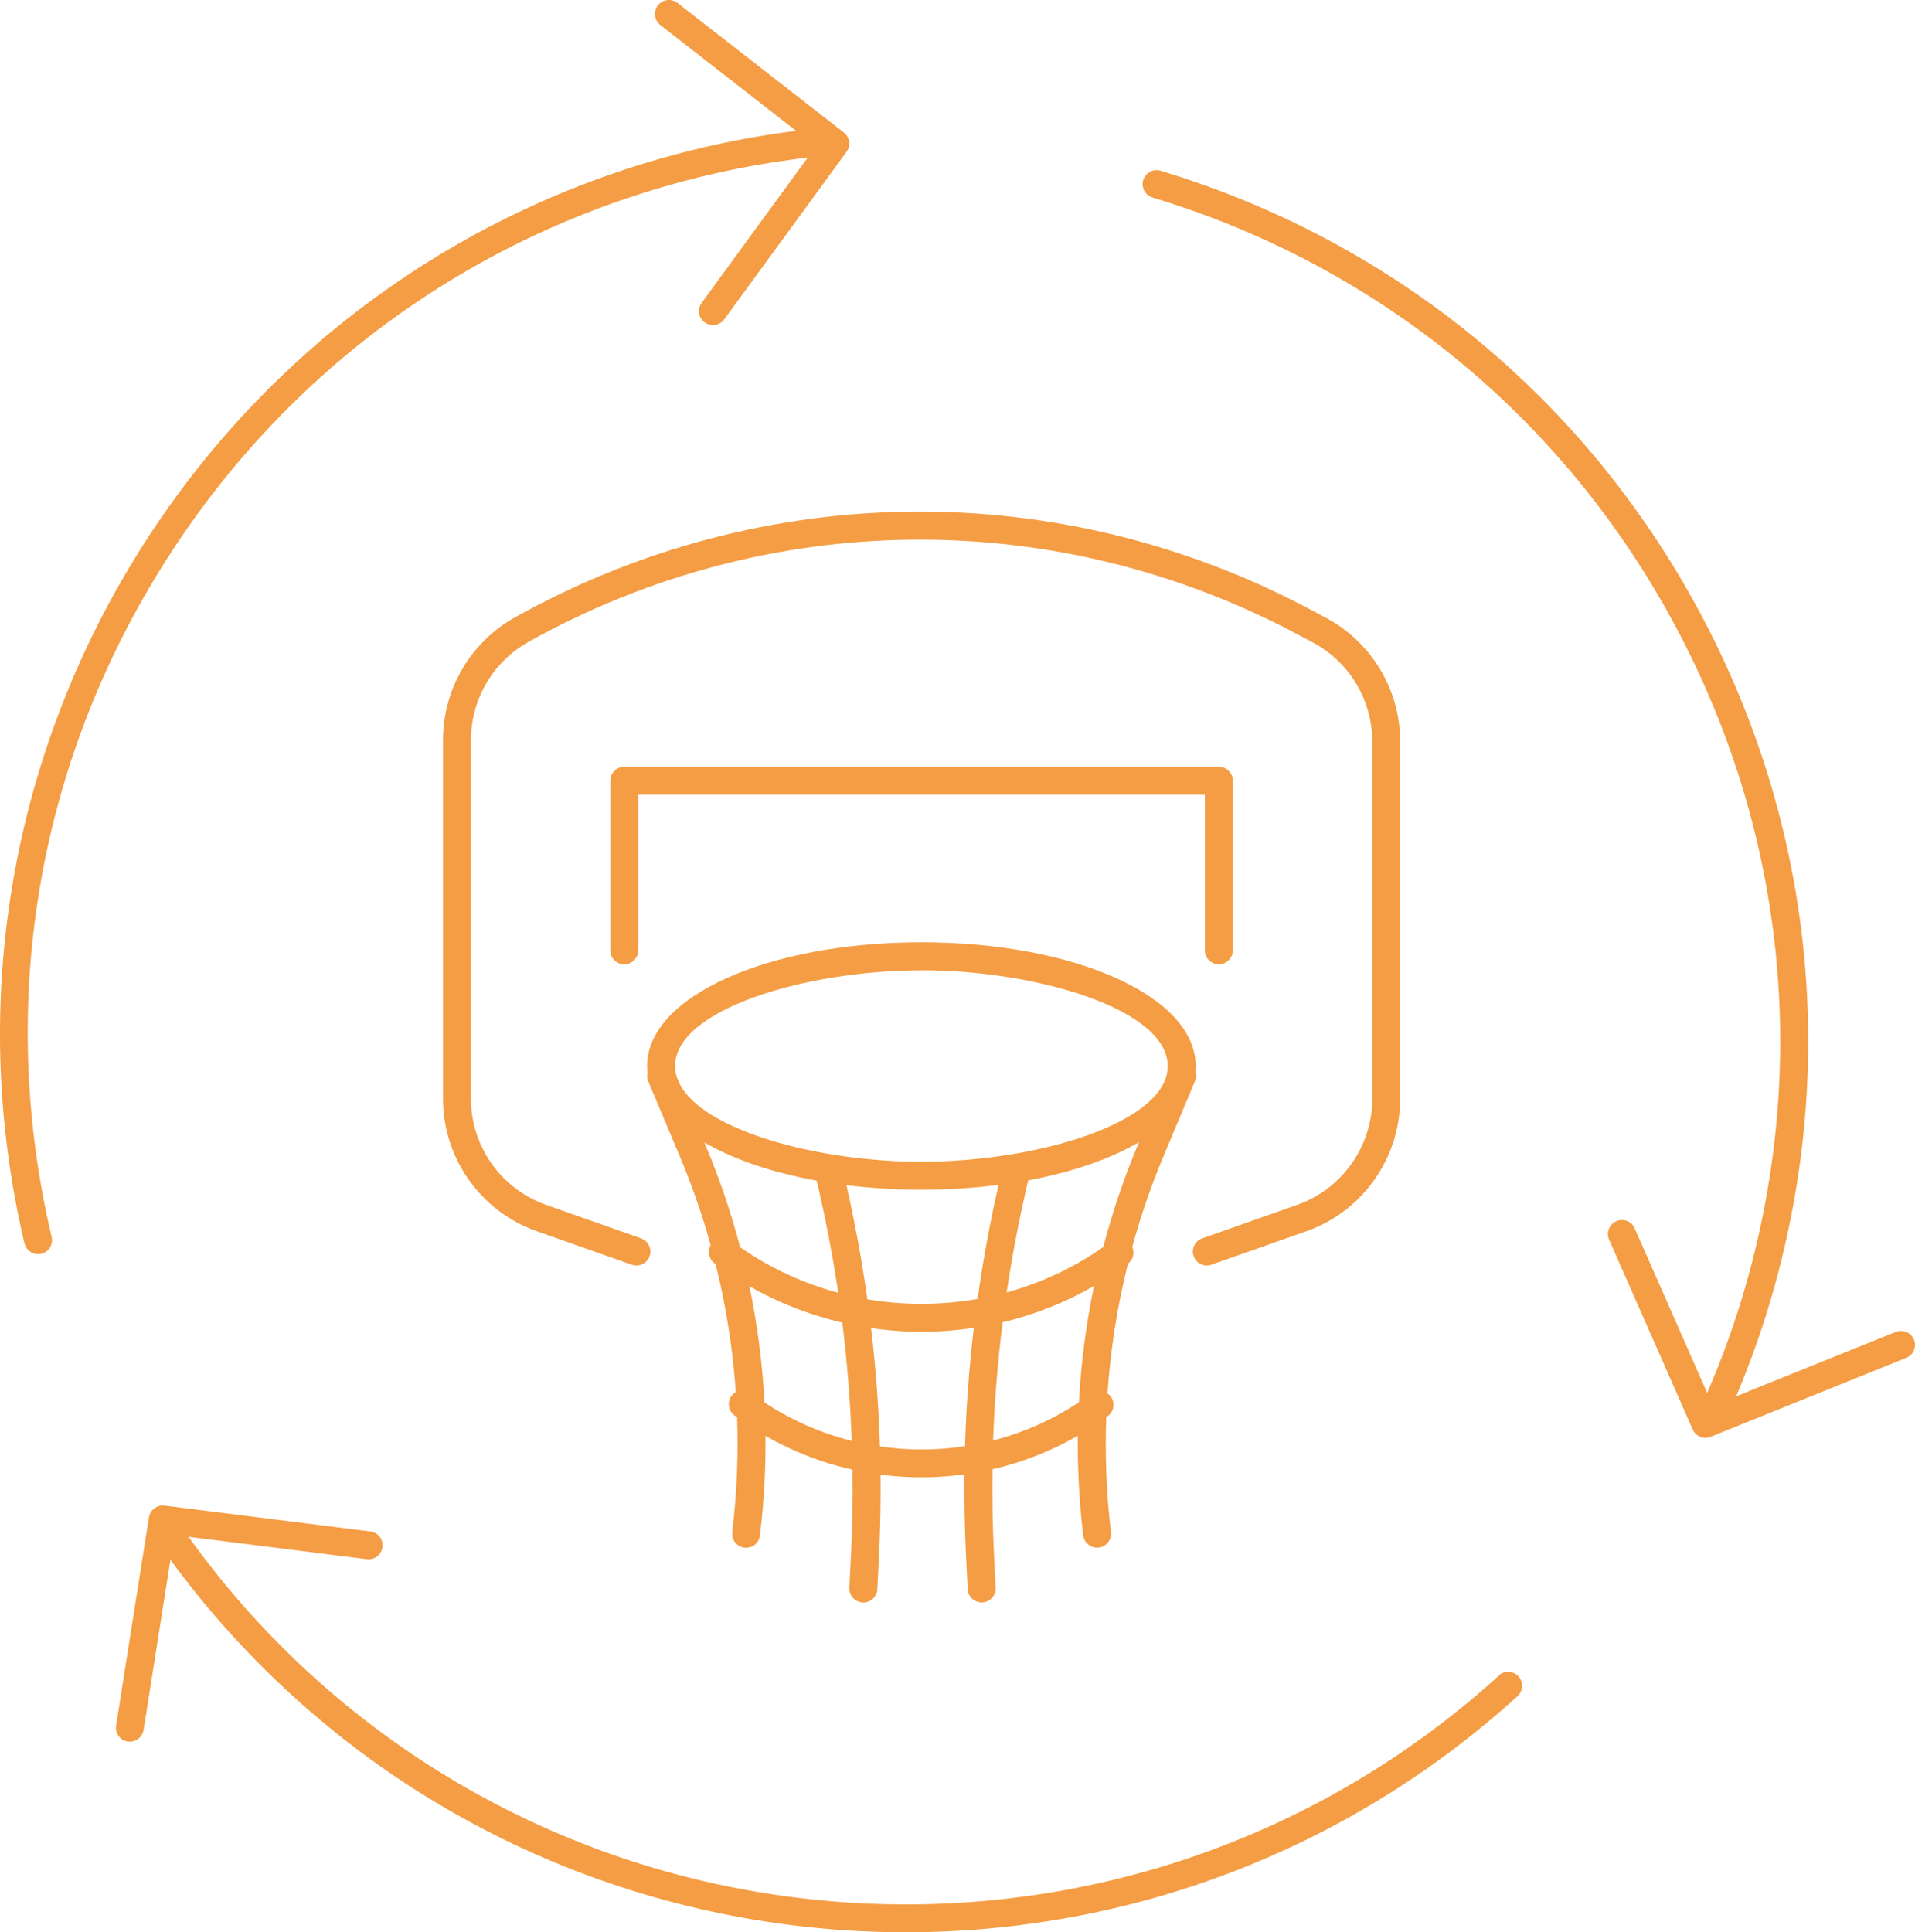 <?xml version="1.0" encoding="UTF-8"?><svg id="Layer_1" xmlns="http://www.w3.org/2000/svg" viewBox="0 0 274.03 276.49"><defs><style>.cls-1{fill:#f49d44;stroke-width:0px;}</style></defs><path class="cls-1" d="M174.41,137.98c1.1,0,2-.9,2-2v-24.27c0-1.1-.9-2-2-2h-85.08c-1.1,0-2,.9-2,2v24.27c0,1.1.9,2,2,2s2-.9,2-2v-22.27h81.08v22.27c0,1.1.9,2,2,2Z"/><path class="cls-1" d="M172.68,181.08c.22,0,.45-.04.67-.12l13.59-4.79c8.03-2.83,13.42-10.45,13.42-18.96v-51.08c0-7.45-4.08-14.25-10.66-17.75l-2.18-1.16c-35.82-19.07-78.37-18.66-113.81,1.1-6.37,3.55-10.32,10.28-10.32,17.57v51.32c0,8.51,5.39,16.13,13.42,18.96l13.59,4.79c1.04.37,2.18-.18,2.55-1.22.37-1.04-.18-2.18-1.22-2.55l-13.59-4.79c-6.43-2.27-10.75-8.37-10.75-15.19v-51.32c0-5.84,3.17-11.23,8.27-14.07,34.25-19.09,75.37-19.49,109.99-1.07l2.18,1.16c5.27,2.8,8.54,8.25,8.54,14.22v51.08c0,6.82-4.32,12.92-10.75,15.19l-13.59,4.79c-1.04.37-1.59,1.51-1.22,2.55.29.82,1.06,1.34,1.89,1.34Z"/><path class="cls-1" d="M170.98,154.72c.18-.44.19-.9.07-1.32.03-.29.05-.58.05-.87,0-9.93-17.24-17.7-39.25-17.7s-39.25,7.78-39.25,17.7c0,.33.02.65.06.97-.09.39-.07.82.1,1.22l4.52,10.74c1.74,4.14,3.22,8.38,4.41,12.7-.49.86-.28,1.97.53,2.58.06.04.12.08.18.13,1.5,6.01,2.46,12.14,2.89,18.32-.23.13-.44.31-.6.53-.66.88-.49,2.14.4,2.8.13.1.26.19.39.28.18,5.26-.02,10.54-.63,15.79l-.07.65c-.12,1.1.66,2.09,1.76,2.21.08,0,.15.01.23.01,1,0,1.87-.75,1.98-1.77l.07-.64c.53-4.52.76-9.06.72-13.6,3.92,2.26,8.12,3.87,12.45,4.84.06,4.02,0,8.05-.21,12.08l-.24,4.82c-.05,1.1.8,2.04,1.9,2.1.03,0,.07,0,.1,0,1.06,0,1.94-.83,2-1.9l.24-4.82c.19-3.86.26-7.71.22-11.57,1.95.26,3.92.39,5.88.39s4.1-.15,6.13-.43c-.04,3.86.03,7.73.22,11.6l.24,4.82c.05,1.07.94,1.9,2,1.9.03,0,.07,0,.1,0,1.1-.05,1.95-.99,1.9-2.1l-.24-4.82c-.2-4.04-.26-8.09-.21-12.13,4.24-.98,8.36-2.57,12.21-4.8-.05,4.75.21,9.52.77,14.26.12,1.02.98,1.76,1.98,1.76.08,0,.16,0,.24-.01,1.1-.13,1.88-1.13,1.75-2.22-.65-5.47-.87-10.97-.67-16.44.08-.06.15-.11.23-.16.89-.66,1.07-1.91.41-2.8-.13-.18-.29-.32-.46-.44.42-6.26,1.4-12.47,2.92-18.56.76-.57.99-1.58.62-2.41,1.21-4.43,2.71-8.79,4.5-13.04l4.47-10.67ZM131.85,138.83c16.67,0,35.25,5.63,35.25,13.7s-18.58,13.7-35.25,13.7c-14.84,0-31.17-4.46-34.59-11.13l-.38-.9c-.18-.54-.28-1.1-.28-1.66,0-8.07,18.57-13.7,35.25-13.7ZM142.89,169.54c-1.23,5.4-2.24,10.85-3,16.32-5.21.92-10.55.94-15.77.05-.77-5.48-1.77-10.92-3-16.33,3.4.42,6.99.65,10.73.65s7.55-.24,11.04-.69ZM100.78,163.46c4.15,2.41,9.67,4.31,16.08,5.47,1.26,5.31,2.29,10.67,3.09,16.05-4.95-1.33-9.7-3.5-14.04-6.52-1.3-4.95-2.95-9.82-4.94-14.56l-.19-.45ZM109.39,200.66c-.29-5.59-1.01-11.14-2.15-16.62,4.19,2.4,8.68,4.14,13.29,5.21.7,5.62,1.15,11.26,1.35,16.92-4.39-1.1-8.62-2.94-12.5-5.51ZM125.91,206.97c-.17-5.66-.59-11.31-1.26-16.94,2.39.35,4.81.53,7.22.53s5-.19,7.48-.57c-.67,5.62-1.09,11.28-1.26,16.94-4.03.62-8.14.62-12.18.03ZM142.11,206.11c.2-5.65.66-11.29,1.36-16.91,4.54-1.08,8.95-2.82,13.08-5.19-1.14,5.48-1.86,11.04-2.16,16.63-3.81,2.54-7.97,4.36-12.28,5.47ZM157.87,178.44c-4.27,2.98-8.95,5.15-13.82,6.49.8-5.38,1.83-10.74,3.09-16.04,6.32-1.18,11.76-3.07,15.85-5.47l-.18.43c-1.99,4.75-3.63,9.63-4.94,14.59Z"/><path class="cls-1" d="M22.88,81.57c17.74-28.7,45.59-48.77,78.43-56.52,4.69-1.11,9.47-1.94,14.27-2.5l-15.18,20.79c-.65.89-.46,2.14.44,2.79.36.26.77.38,1.18.38.62,0,1.23-.28,1.62-.82l17.5-23.97c.64-.87.47-2.09-.39-2.76l-.3-.23c-.11-.1-.23-.2-.35-.28L96.95.42c-.87-.68-2.13-.52-2.81.35-.68.87-.52,2.13.35,2.81l19.43,15.14c-4.55.58-9.08,1.39-13.53,2.44C30.46,37.66-13.01,107.98,3.5,177.91c.22.92,1.04,1.54,1.94,1.54.15,0,.31-.02.46-.05,1.08-.25,1.74-1.33,1.49-2.41-7.75-32.84-2.25-66.73,15.49-95.42Z"/><path class="cls-1" d="M273.88,191.69c-.41-1.02-1.58-1.52-2.6-1.11l-22.84,9.21c1.78-4.23,3.35-8.55,4.67-12.92,10.07-33.32,6.57-68.56-9.87-99.24-16.44-30.68-43.84-53.12-77.16-63.2-1.06-.32-2.17.28-2.49,1.34-.32,1.06.28,2.17,1.33,2.49,32.3,9.76,58.86,31.52,74.79,61.26,15.93,29.74,19.33,63.9,9.57,96.2-1.39,4.61-3.07,9.16-4.99,13.59l-10.37-23.55c-.44-1.01-1.62-1.47-2.64-1.02-1.01.45-1.47,1.62-1.02,2.64l11.96,27.16c.33.75,1.06,1.19,1.83,1.19.25,0,.5-.05.75-.15l.31-.13c.11-.03.22-.08.32-.13l27.35-11.03c1.02-.41,1.52-1.58,1.11-2.6Z"/><path class="cls-1" d="M214.49,239.75c-51.56,46.82-131.6,42.97-178.42-8.59-3.24-3.56-6.28-7.35-9.1-11.27l25.53,3.21c1.1.14,2.1-.64,2.23-1.74.14-1.1-.64-2.1-1.73-2.23l-29.45-3.7c-1.07-.14-2.06.61-2.23,1.67l-.06.36c-.04.16-.07.32-.08.48l-4.57,28.96c-.17,1.09.57,2.12,1.66,2.29.11.02.21.02.31.02.97,0,1.82-.7,1.97-1.69l3.84-24.33c2.71,3.7,5.62,7.27,8.69,10.65,25.68,28.28,61.04,42.64,96.52,42.64,31.27,0,62.63-11.16,87.55-33.78.82-.74.88-2.01.14-2.83-.74-.82-2.01-.88-2.83-.14Z"/></svg>